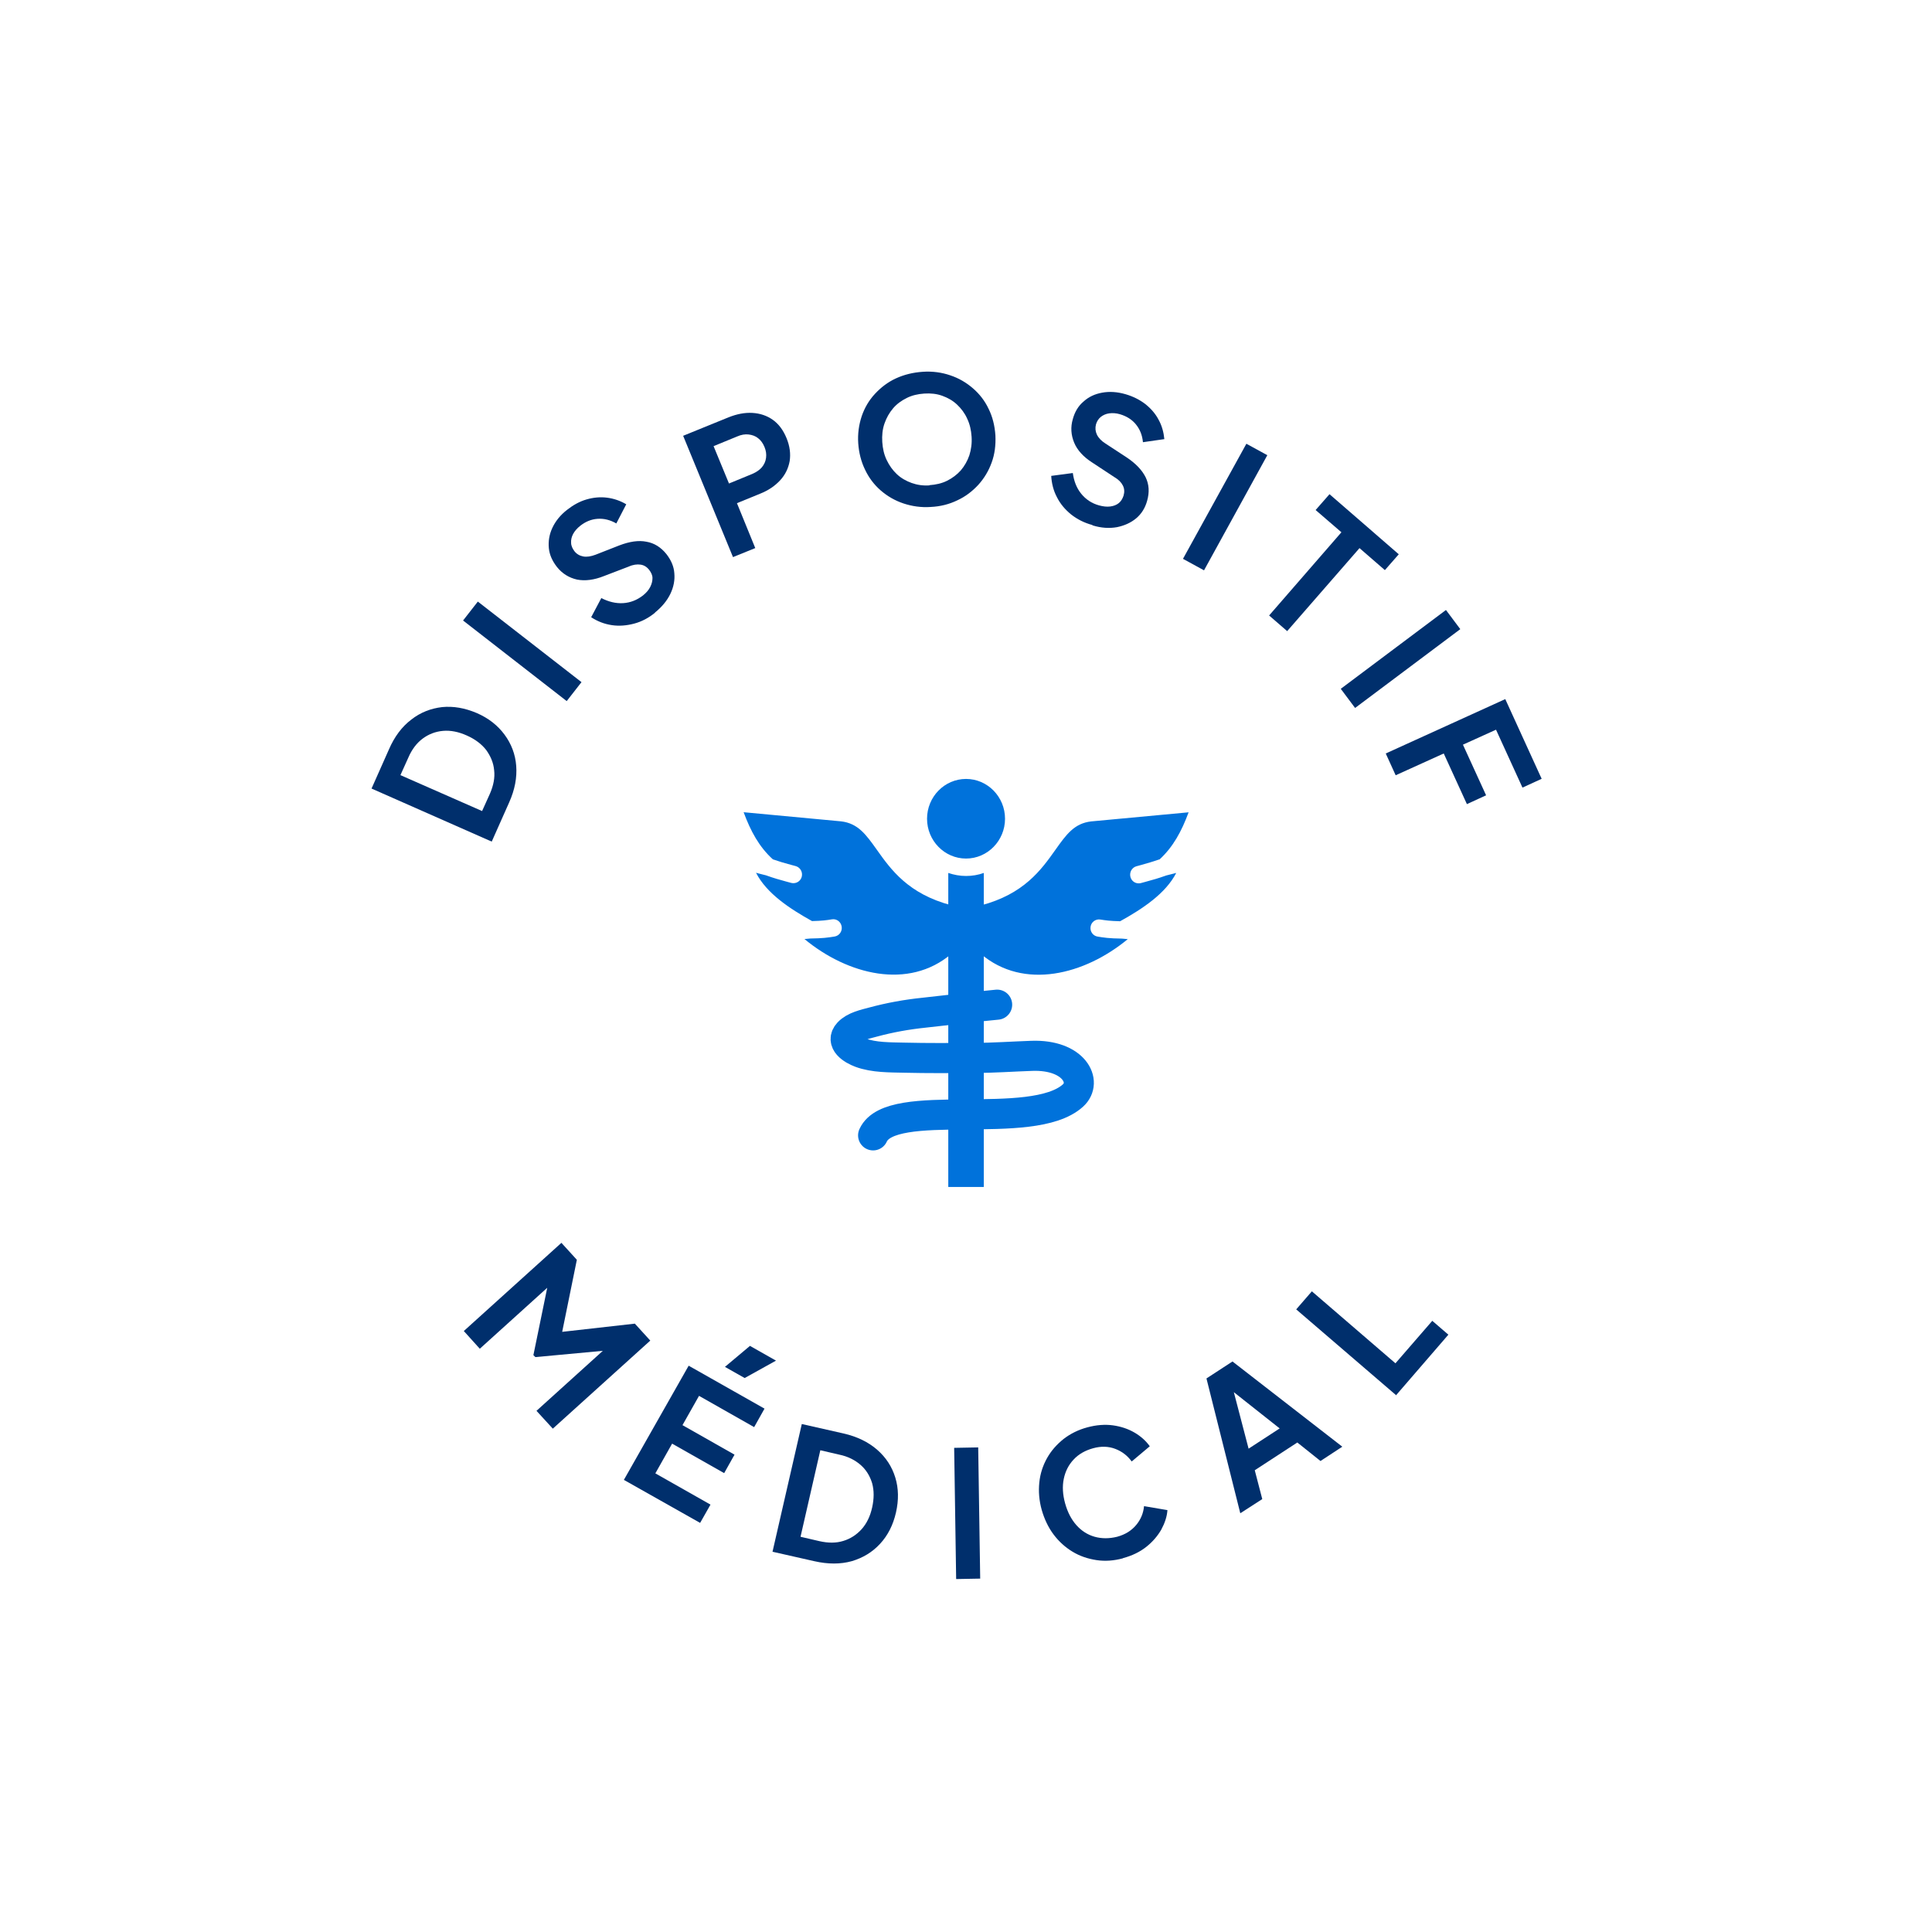 <?xml version="1.0" encoding="UTF-8"?>
<svg xmlns="http://www.w3.org/2000/svg" preserveAspectRatio="xMidYMid slice" width="190px" height="190px" viewBox="0 0 104 104" fill="none">
  <g clip-path="url(#clip0_304_13506)">
    <g clip-path="url(#clip1_304_13506)">
      <path d="M52.002 41.93C53.159 41.93 54.101 42.892 54.101 44.073C54.101 45.254 53.159 46.216 52.002 46.216C50.845 46.216 49.903 45.254 49.903 44.073C49.903 42.892 50.845 41.93 52.002 41.93ZM43.304 50.548L43.624 50.52C44.283 50.511 44.557 50.474 44.928 50.413C45.179 50.371 45.349 50.133 45.307 49.876C45.266 49.619 45.033 49.446 44.782 49.488C44.502 49.535 44.274 49.568 43.711 49.582C42.504 48.91 41.265 48.093 40.697 46.981C40.871 47.028 41.045 47.075 41.228 47.117C41.681 47.28 41.946 47.35 42.335 47.458L42.595 47.528C42.637 47.537 42.673 47.541 42.714 47.541C42.916 47.541 43.103 47.406 43.158 47.196C43.222 46.949 43.08 46.692 42.833 46.622L42.573 46.552C42.211 46.454 41.978 46.388 41.603 46.258C40.862 45.585 40.409 44.745 40.03 43.722L45.271 44.213C46.19 44.32 46.615 44.922 47.205 45.749C47.96 46.813 48.893 48.12 51.212 48.732V51.347C48.902 53.307 45.623 52.467 43.304 50.548ZM51.046 46.991C51.348 47.093 51.668 47.154 52.002 47.154C52.336 47.154 52.661 47.098 52.958 46.991V63.894H51.046V46.991ZM62.406 46.262C62.031 46.393 61.793 46.458 61.432 46.561L61.175 46.631C60.933 46.697 60.787 46.953 60.851 47.205C60.906 47.416 61.089 47.551 61.294 47.551C61.336 47.551 61.372 47.546 61.413 47.537L61.669 47.467C62.063 47.359 62.328 47.289 62.781 47.126C62.964 47.084 63.142 47.037 63.316 46.991C62.749 48.097 61.509 48.919 60.297 49.591C59.739 49.577 59.52 49.544 59.227 49.498C58.98 49.46 58.742 49.633 58.706 49.885C58.665 50.142 58.839 50.38 59.086 50.417C59.406 50.469 59.685 50.516 60.389 50.525L60.709 50.553C58.39 52.472 55.111 53.312 52.802 51.351V48.737C55.12 48.13 56.053 46.818 56.808 45.753C57.398 44.922 57.823 44.325 58.733 44.217L63.983 43.727C63.604 44.754 63.147 45.595 62.415 46.267L62.406 46.262Z" fill="#0072DB"></path>
      <path d="M47 61.117C47.967 58.976 55.55 60.964 57.754 58.976C58.57 58.24 57.817 56.759 55.55 56.836C54.513 56.872 53.478 56.945 52.44 56.95C51.187 56.955 49.931 56.966 48.677 56.935C47.919 56.917 47.046 56.933 46.325 56.666C45.877 56.501 45.22 56.086 45.672 55.597C45.99 55.253 46.561 55.135 47 55.017C47.9 54.774 48.81 54.61 49.739 54.514C50.507 54.435 52.906 54.147 53.676 54.082" stroke="#0072DB" stroke-width="1.62" stroke-linecap="round"></path>
    </g>
  </g>
  <path d="M26.47 45.304L20 42.448L20.938 40.338C21.235 39.651 21.638 39.117 22.137 38.738C22.635 38.347 23.193 38.134 23.799 38.063C24.404 38.004 25.021 38.11 25.663 38.383C26.292 38.655 26.79 39.046 27.158 39.544C27.526 40.042 27.74 40.599 27.788 41.227C27.835 41.855 27.716 42.507 27.408 43.194L26.47 45.304ZM25.947 43.668L26.375 42.72C26.565 42.282 26.648 41.855 26.6 41.464C26.565 41.061 26.41 40.706 26.173 40.374C25.924 40.054 25.579 39.793 25.128 39.592C24.677 39.39 24.25 39.307 23.846 39.343C23.443 39.378 23.075 39.52 22.754 39.758C22.434 39.995 22.172 40.338 21.983 40.777L21.555 41.725L25.947 43.657V43.668Z" fill="#002F6C"></path>
  <path d="M30.506 37.74L24.927 33.402L25.722 32.383L31.302 36.72L30.506 37.74Z" fill="#002F6C"></path>
  <path d="M35.266 32.977C34.922 33.261 34.542 33.462 34.138 33.569C33.735 33.676 33.331 33.711 32.939 33.652C32.536 33.593 32.168 33.451 31.823 33.225L32.369 32.194C32.761 32.396 33.153 32.491 33.545 32.467C33.936 32.443 34.293 32.301 34.613 32.052C34.791 31.91 34.922 31.756 35.005 31.59C35.088 31.424 35.123 31.27 35.123 31.116C35.123 30.962 35.052 30.82 34.946 30.677C34.815 30.511 34.661 30.417 34.471 30.393C34.293 30.369 34.079 30.393 33.842 30.5L32.512 31.009C31.978 31.223 31.491 31.282 31.064 31.199C30.636 31.104 30.268 30.879 29.983 30.523C29.734 30.203 29.58 29.872 29.544 29.504C29.509 29.137 29.568 28.769 29.734 28.414C29.9 28.058 30.161 27.726 30.529 27.442C30.862 27.181 31.206 26.992 31.574 26.885C31.942 26.778 32.31 26.743 32.678 26.79C33.046 26.837 33.39 26.956 33.711 27.146L33.177 28.177C32.844 27.987 32.512 27.904 32.168 27.928C31.823 27.952 31.515 28.082 31.23 28.307C31.064 28.438 30.933 28.591 30.85 28.746C30.767 28.9 30.731 29.066 30.743 29.22C30.743 29.374 30.814 29.528 30.921 29.67C31.04 29.824 31.206 29.919 31.396 29.954C31.586 29.99 31.811 29.954 32.061 29.86L33.331 29.362C33.889 29.148 34.376 29.077 34.791 29.16C35.218 29.232 35.575 29.457 35.871 29.824C36.121 30.144 36.275 30.488 36.299 30.855C36.334 31.223 36.263 31.602 36.085 31.969C35.907 32.337 35.634 32.668 35.254 32.977H35.266Z" fill="#002F6C"></path>
  <path d="M39.457 29.989L36.774 23.459L39.219 22.464C39.67 22.286 40.086 22.203 40.502 22.227C40.905 22.25 41.273 22.369 41.594 22.594C41.914 22.819 42.163 23.151 42.342 23.59C42.52 24.028 42.567 24.431 42.508 24.822C42.436 25.213 42.27 25.557 41.997 25.853C41.724 26.149 41.368 26.398 40.917 26.576L39.67 27.086L40.656 29.503L39.457 29.989ZM39.231 26.031L40.502 25.509C40.715 25.415 40.893 25.296 41.012 25.154C41.131 25.012 41.214 24.834 41.237 24.644C41.261 24.455 41.237 24.265 41.154 24.064C41.071 23.862 40.953 23.696 40.81 23.59C40.668 23.471 40.49 23.412 40.3 23.388C40.11 23.364 39.896 23.4 39.682 23.495L38.412 24.016L39.243 26.031H39.231Z" fill="#002F6C"></path>
  <path d="M50.105 27.29C49.583 27.325 49.096 27.254 48.633 27.1C48.17 26.946 47.766 26.709 47.41 26.401C47.054 26.093 46.769 25.713 46.568 25.287C46.354 24.848 46.235 24.374 46.199 23.865C46.164 23.343 46.235 22.857 46.389 22.395C46.544 21.945 46.781 21.542 47.102 21.198C47.422 20.854 47.79 20.57 48.229 20.368C48.669 20.167 49.144 20.049 49.678 20.013C50.2 19.977 50.699 20.049 51.15 20.203C51.613 20.357 52.016 20.594 52.372 20.902C52.729 21.21 53.014 21.577 53.215 22.004C53.429 22.431 53.548 22.916 53.583 23.438C53.607 23.959 53.548 24.445 53.382 24.896C53.215 25.358 52.978 25.749 52.657 26.105C52.337 26.448 51.969 26.733 51.53 26.934C51.09 27.147 50.615 27.266 50.093 27.29H50.105ZM50.034 26.116C50.378 26.093 50.699 26.021 50.983 25.879C51.268 25.737 51.518 25.547 51.719 25.322C51.921 25.085 52.076 24.813 52.182 24.505C52.278 24.196 52.325 23.865 52.301 23.509C52.278 23.154 52.206 22.834 52.064 22.537C51.933 22.241 51.743 21.992 51.518 21.779C51.292 21.565 51.019 21.411 50.722 21.305C50.426 21.198 50.105 21.163 49.749 21.186C49.405 21.21 49.096 21.281 48.811 21.423C48.526 21.565 48.277 21.743 48.075 21.98C47.873 22.217 47.719 22.49 47.612 22.798C47.505 23.106 47.47 23.438 47.493 23.794C47.517 24.149 47.588 24.469 47.731 24.765C47.873 25.062 48.051 25.31 48.277 25.524C48.502 25.737 48.776 25.891 49.072 25.998C49.369 26.105 49.69 26.152 50.034 26.128V26.116Z" fill="#002F6C"></path>
  <path d="M58.795 28.26C58.356 28.141 57.988 27.952 57.655 27.691C57.335 27.43 57.074 27.122 56.896 26.766C56.706 26.411 56.611 26.02 56.587 25.617L57.75 25.463C57.81 25.901 57.952 26.269 58.201 26.577C58.451 26.885 58.771 27.098 59.163 27.205C59.377 27.264 59.578 27.288 59.768 27.264C59.946 27.241 60.101 27.181 60.219 27.086C60.338 26.992 60.421 26.861 60.481 26.683C60.54 26.482 60.528 26.304 60.445 26.138C60.362 25.972 60.219 25.818 59.994 25.688L58.807 24.906C58.32 24.598 57.988 24.23 57.822 23.827C57.655 23.424 57.62 22.998 57.75 22.559C57.857 22.168 58.047 21.848 58.332 21.611C58.605 21.362 58.937 21.208 59.329 21.137C59.721 21.066 60.136 21.09 60.587 21.22C60.991 21.338 61.347 21.516 61.656 21.753C61.953 21.99 62.202 22.275 62.368 22.595C62.546 22.915 62.641 23.27 62.677 23.638L61.525 23.804C61.49 23.424 61.359 23.104 61.145 22.844C60.932 22.583 60.647 22.405 60.291 22.299C60.089 22.239 59.887 22.227 59.709 22.251C59.531 22.275 59.377 22.346 59.258 22.441C59.139 22.535 59.044 22.678 58.997 22.844C58.949 23.033 58.961 23.211 59.044 23.389C59.127 23.567 59.282 23.733 59.507 23.875L60.647 24.621C61.145 24.953 61.478 25.309 61.668 25.688C61.858 26.079 61.881 26.494 61.751 26.956C61.644 27.347 61.442 27.667 61.157 27.904C60.872 28.141 60.528 28.295 60.124 28.378C59.721 28.449 59.282 28.426 58.819 28.283L58.795 28.26Z" fill="#002F6C"></path>
  <path d="M63.685 30.073L67.093 23.887L68.22 24.503L64.813 30.701L63.685 30.085V30.073Z" fill="#002F6C"></path>
  <path d="M68.316 33.132L72.209 28.652L70.82 27.455L71.568 26.602L75.296 29.837L74.548 30.69L73.183 29.505L69.289 33.973L68.304 33.12L68.316 33.132Z" fill="#002F6C"></path>
  <path d="M72.174 37.079L77.836 32.836L78.608 33.867L72.945 38.11L72.174 37.079Z" fill="#002F6C"></path>
  <path d="M74.595 40.56L81.029 37.633L82.988 41.923L81.955 42.397L80.531 39.28L78.75 40.086L79.997 42.812L78.964 43.286L77.717 40.56L75.129 41.733L74.595 40.56Z" fill="#002F6C"></path>
  <path d="M24.974 71.643L30.221 66.902L31.052 67.815L30.162 72.188L29.77 71.749L34.174 71.252L35.005 72.164L29.758 76.905L28.879 75.945L33.034 72.188L33.284 72.638L28.82 73.053L28.713 72.947L29.604 68.609L29.983 68.846L25.828 72.603L24.962 71.643H24.974Z" fill="#002F6C"></path>
  <path d="M33.581 79.667L37.071 73.516L41.154 75.827L40.596 76.822L37.629 75.139L36.738 76.716L39.54 78.304L38.982 79.299L36.18 77.711L35.278 79.311L38.246 80.994L37.688 81.978L33.592 79.667H33.581ZM39.029 73.575L40.371 72.449L41.772 73.243L40.086 74.18L39.017 73.575H39.029Z" fill="#002F6C"></path>
  <path d="M41.582 83.542L43.161 76.656L45.416 77.166C46.141 77.332 46.746 77.628 47.221 78.043C47.696 78.458 48.016 78.955 48.194 79.536C48.372 80.117 48.384 80.745 48.23 81.421C48.075 82.096 47.791 82.653 47.375 83.103C46.96 83.554 46.449 83.862 45.844 84.04C45.238 84.206 44.574 84.206 43.837 84.04L41.582 83.53V83.542ZM43.09 82.724L44.111 82.961C44.585 83.068 45.013 83.068 45.393 82.949C45.784 82.831 46.105 82.618 46.378 82.321C46.651 82.013 46.841 81.634 46.948 81.148C47.055 80.662 47.055 80.235 46.948 79.844C46.829 79.453 46.627 79.121 46.331 78.861C46.034 78.6 45.642 78.398 45.179 78.304L44.158 78.067L43.09 82.736V82.724Z" fill="#002F6C"></path>
  <path d="M51.47 85.001L51.363 77.938L52.657 77.914L52.764 84.977L51.47 85.001Z" fill="#002F6C"></path>
  <path d="M60.445 83.885C59.958 84.016 59.483 84.051 59.02 83.98C58.557 83.909 58.13 83.767 57.738 83.53C57.346 83.293 57.002 82.984 56.717 82.605C56.432 82.226 56.219 81.776 56.076 81.278C55.934 80.768 55.898 80.282 55.946 79.808C55.993 79.334 56.136 78.896 56.361 78.493C56.587 78.09 56.883 77.758 57.251 77.462C57.619 77.177 58.047 76.964 58.533 76.834C59.02 76.703 59.483 76.668 59.911 76.727C60.338 76.786 60.73 76.917 61.074 77.118C61.418 77.32 61.691 77.568 61.893 77.853L60.92 78.671C60.694 78.362 60.409 78.137 60.041 77.995C59.673 77.853 59.27 77.841 58.842 77.96C58.415 78.078 58.059 78.279 57.797 78.564C57.525 78.848 57.346 79.204 57.263 79.607C57.18 80.01 57.204 80.448 57.334 80.922C57.465 81.396 57.667 81.787 57.94 82.096C58.213 82.404 58.545 82.617 58.925 82.724C59.305 82.83 59.709 82.83 60.136 82.724C60.575 82.605 60.908 82.392 61.157 82.096C61.406 81.799 61.549 81.456 61.584 81.076L62.843 81.29C62.819 81.645 62.7 81.989 62.51 82.344C62.309 82.688 62.047 82.996 61.703 83.269C61.359 83.541 60.943 83.743 60.457 83.873L60.445 83.885Z" fill="#002F6C"></path>
  <path d="M66.761 81.443L64.944 74.202L66.345 73.289L72.257 77.876L71.082 78.646L69.835 77.65L67.544 79.144L67.948 80.696L66.772 81.455L66.761 81.443ZM67.212 77.982L68.885 76.892L65.977 74.593L66.274 74.391L67.212 77.982Z" fill="#002F6C"></path>
  <path d="M75.141 75.094L69.775 70.484L70.618 69.512L75.117 73.387L77.1 71.1L77.966 71.846L75.141 75.117V75.094Z" fill="#002F6C"></path>
  <defs>
    <clipPath id="clip0_304_13506">
      <rect width="24" height="24" fill="white" transform="translate(40 41)"></rect>
    </clipPath>
    <clipPath id="clip1_304_13506">
      <rect width="27" height="22.5" fill="white" transform="translate(38.5 41.754)"></rect>
    </clipPath>
  </defs>
</svg>
